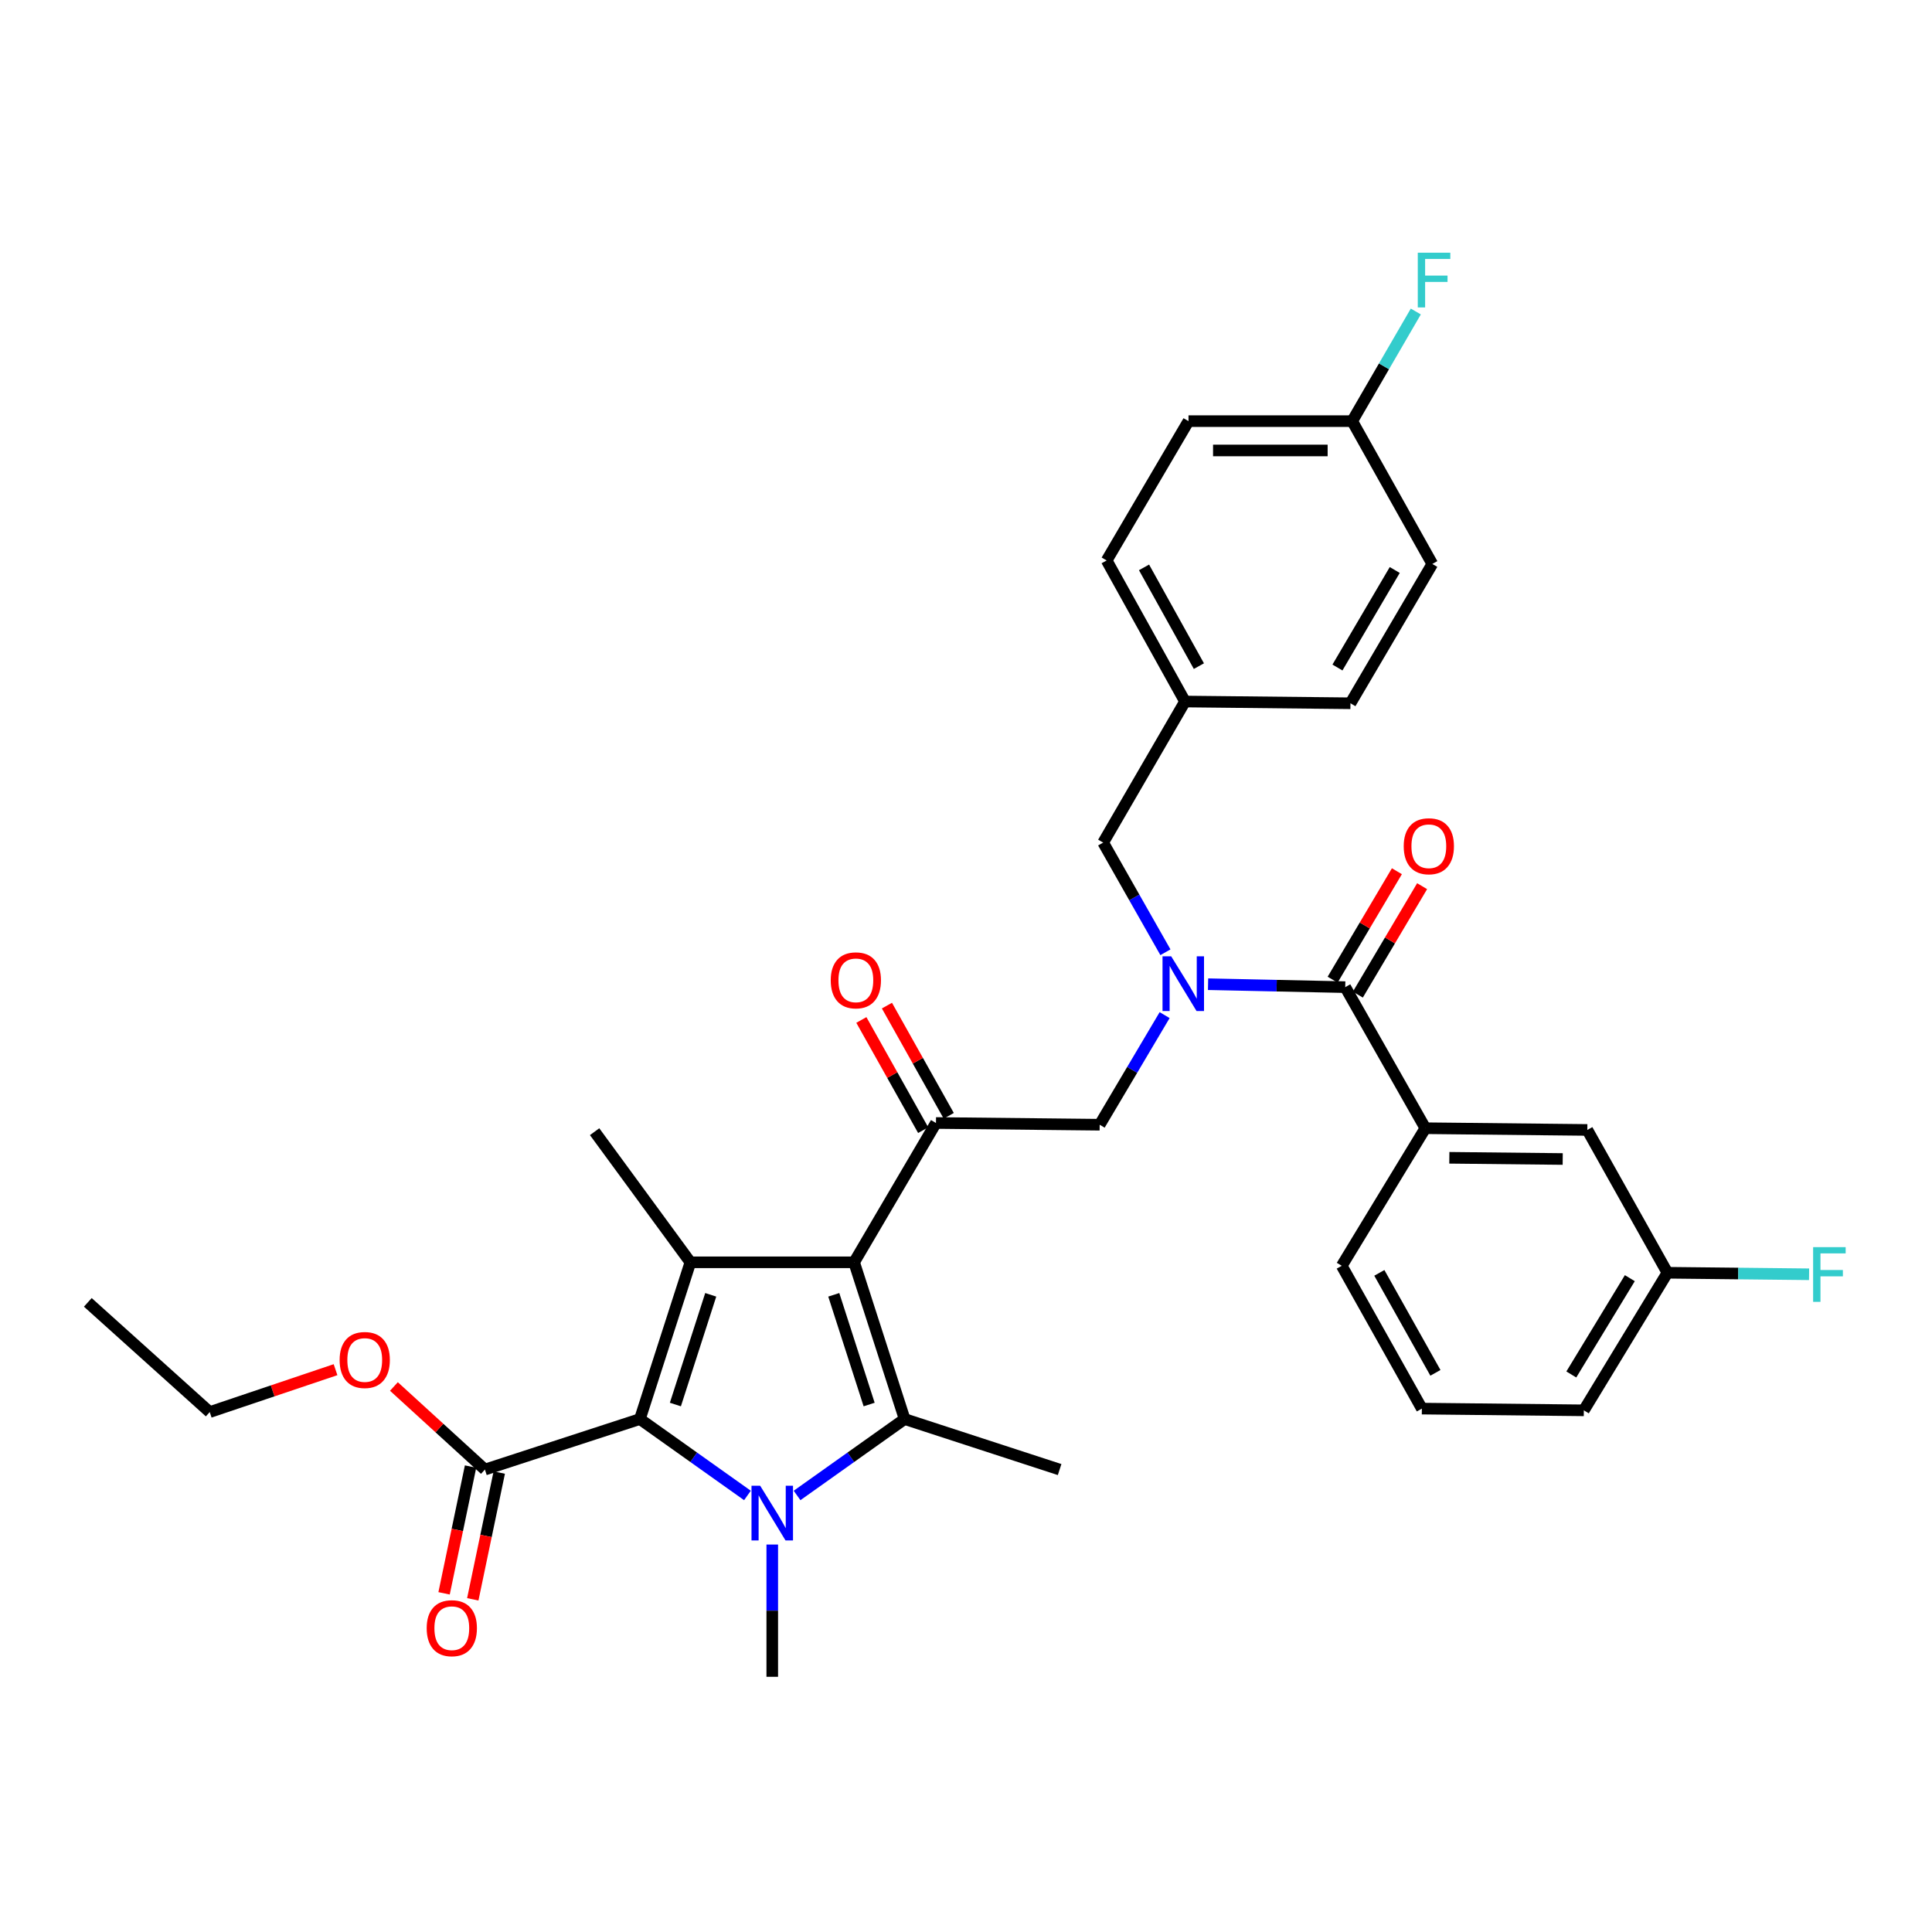 <?xml version='1.0' encoding='iso-8859-1'?>
<svg version='1.1' baseProfile='full'
              xmlns='http://www.w3.org/2000/svg'
                      xmlns:rdkit='http://www.rdkit.org/xml'
                      xmlns:xlink='http://www.w3.org/1999/xlink'
                  xml:space='preserve'
width='1000px' height='1000px' viewBox='0 0 1000 1000'>
<!-- END OF HEADER -->
<rect style='opacity:1.0;fill:#FFFFFF;stroke:none' width='1000' height='1000' x='0' y='0'> </rect>
<path class='bond-0' d='M 602.81,525.424 L 586,553.791' style='fill:none;fill-rule:evenodd;stroke:#0000FF;stroke-width:6px;stroke-linecap:butt;stroke-linejoin:miter;stroke-opacity:1' />
<path class='bond-0' d='M 586,553.791 L 569.189,582.158' style='fill:none;fill-rule:evenodd;stroke:#000000;stroke-width:6px;stroke-linecap:butt;stroke-linejoin:miter;stroke-opacity:1' />
<path class='bond-1' d='M 625.295,509.419 L 660.794,510.183' style='fill:none;fill-rule:evenodd;stroke:#0000FF;stroke-width:6px;stroke-linecap:butt;stroke-linejoin:miter;stroke-opacity:1' />
<path class='bond-1' d='M 660.794,510.183 L 696.293,510.947' style='fill:none;fill-rule:evenodd;stroke:#000000;stroke-width:6px;stroke-linecap:butt;stroke-linejoin:miter;stroke-opacity:1' />
<path class='bond-2' d='M 603.226,492.883 L 587.109,464.505' style='fill:none;fill-rule:evenodd;stroke:#0000FF;stroke-width:6px;stroke-linecap:butt;stroke-linejoin:miter;stroke-opacity:1' />
<path class='bond-2' d='M 587.109,464.505 L 570.993,436.126' style='fill:none;fill-rule:evenodd;stroke:#000000;stroke-width:6px;stroke-linecap:butt;stroke-linejoin:miter;stroke-opacity:1' />
<path class='bond-3' d='M 737.758,583.963 L 821.592,584.857' style='fill:none;fill-rule:evenodd;stroke:#000000;stroke-width:6px;stroke-linecap:butt;stroke-linejoin:miter;stroke-opacity:1' />
<path class='bond-3' d='M 750.172,599.273 L 808.855,599.898' style='fill:none;fill-rule:evenodd;stroke:#000000;stroke-width:6px;stroke-linecap:butt;stroke-linejoin:miter;stroke-opacity:1' />
<path class='bond-4' d='M 737.758,583.963 L 694.488,655.175' style='fill:none;fill-rule:evenodd;stroke:#000000;stroke-width:6px;stroke-linecap:butt;stroke-linejoin:miter;stroke-opacity:1' />
<path class='bond-5' d='M 737.758,583.963 L 696.293,510.947' style='fill:none;fill-rule:evenodd;stroke:#000000;stroke-width:6px;stroke-linecap:butt;stroke-linejoin:miter;stroke-opacity:1' />
<path class='bond-6' d='M 484.453,581.256 L 442.085,653.37' style='fill:none;fill-rule:evenodd;stroke:#000000;stroke-width:6px;stroke-linecap:butt;stroke-linejoin:miter;stroke-opacity:1' />
<path class='bond-7' d='M 491.071,577.544 L 475.073,549.024' style='fill:none;fill-rule:evenodd;stroke:#000000;stroke-width:6px;stroke-linecap:butt;stroke-linejoin:miter;stroke-opacity:1' />
<path class='bond-7' d='M 475.073,549.024 L 459.074,520.504' style='fill:none;fill-rule:evenodd;stroke:#FF0000;stroke-width:6px;stroke-linecap:butt;stroke-linejoin:miter;stroke-opacity:1' />
<path class='bond-7' d='M 477.835,584.969 L 461.837,556.449' style='fill:none;fill-rule:evenodd;stroke:#000000;stroke-width:6px;stroke-linecap:butt;stroke-linejoin:miter;stroke-opacity:1' />
<path class='bond-7' d='M 461.837,556.449 L 445.838,527.929' style='fill:none;fill-rule:evenodd;stroke:#FF0000;stroke-width:6px;stroke-linecap:butt;stroke-linejoin:miter;stroke-opacity:1' />
<path class='bond-8' d='M 484.453,581.256 L 569.189,582.158' style='fill:none;fill-rule:evenodd;stroke:#000000;stroke-width:6px;stroke-linecap:butt;stroke-linejoin:miter;stroke-opacity:1' />
<path class='bond-9' d='M 702.821,514.815 L 719.454,486.748' style='fill:none;fill-rule:evenodd;stroke:#000000;stroke-width:6px;stroke-linecap:butt;stroke-linejoin:miter;stroke-opacity:1' />
<path class='bond-9' d='M 719.454,486.748 L 736.087,458.681' style='fill:none;fill-rule:evenodd;stroke:#FF0000;stroke-width:6px;stroke-linecap:butt;stroke-linejoin:miter;stroke-opacity:1' />
<path class='bond-9' d='M 689.765,507.078 L 706.398,479.011' style='fill:none;fill-rule:evenodd;stroke:#000000;stroke-width:6px;stroke-linecap:butt;stroke-linejoin:miter;stroke-opacity:1' />
<path class='bond-9' d='M 706.398,479.011 L 723.03,450.944' style='fill:none;fill-rule:evenodd;stroke:#FF0000;stroke-width:6px;stroke-linecap:butt;stroke-linejoin:miter;stroke-opacity:1' />
<path class='bond-10' d='M 821.592,584.857 L 863.058,658.775' style='fill:none;fill-rule:evenodd;stroke:#000000;stroke-width:6px;stroke-linecap:butt;stroke-linejoin:miter;stroke-opacity:1' />
<path class='bond-11' d='M 863.058,658.775 L 899.717,659.169' style='fill:none;fill-rule:evenodd;stroke:#000000;stroke-width:6px;stroke-linecap:butt;stroke-linejoin:miter;stroke-opacity:1' />
<path class='bond-11' d='M 899.717,659.169 L 936.375,659.564' style='fill:none;fill-rule:evenodd;stroke:#33CCCC;stroke-width:6px;stroke-linecap:butt;stroke-linejoin:miter;stroke-opacity:1' />
<path class='bond-12' d='M 863.058,658.775 L 819.788,729.987' style='fill:none;fill-rule:evenodd;stroke:#000000;stroke-width:6px;stroke-linecap:butt;stroke-linejoin:miter;stroke-opacity:1' />
<path class='bond-12' d='M 843.597,661.576 L 813.308,711.424' style='fill:none;fill-rule:evenodd;stroke:#000000;stroke-width:6px;stroke-linecap:butt;stroke-linejoin:miter;stroke-opacity:1' />
<path class='bond-13' d='M 615.166,217.98 L 699.893,217.98' style='fill:none;fill-rule:evenodd;stroke:#000000;stroke-width:6px;stroke-linecap:butt;stroke-linejoin:miter;stroke-opacity:1' />
<path class='bond-13' d='M 627.875,233.157 L 687.184,233.157' style='fill:none;fill-rule:evenodd;stroke:#000000;stroke-width:6px;stroke-linecap:butt;stroke-linejoin:miter;stroke-opacity:1' />
<path class='bond-14' d='M 615.166,217.98 L 572.798,290.094' style='fill:none;fill-rule:evenodd;stroke:#000000;stroke-width:6px;stroke-linecap:butt;stroke-linejoin:miter;stroke-opacity:1' />
<path class='bond-15' d='M 699.893,217.98 L 741.359,291.898' style='fill:none;fill-rule:evenodd;stroke:#000000;stroke-width:6px;stroke-linecap:butt;stroke-linejoin:miter;stroke-opacity:1' />
<path class='bond-16' d='M 699.893,217.98 L 716.356,189.607' style='fill:none;fill-rule:evenodd;stroke:#000000;stroke-width:6px;stroke-linecap:butt;stroke-linejoin:miter;stroke-opacity:1' />
<path class='bond-16' d='M 716.356,189.607 L 732.82,161.234' style='fill:none;fill-rule:evenodd;stroke:#33CCCC;stroke-width:6px;stroke-linecap:butt;stroke-linejoin:miter;stroke-opacity:1' />
<path class='bond-17' d='M 412.559,774.049 L 440.395,754.273' style='fill:none;fill-rule:evenodd;stroke:#0000FF;stroke-width:6px;stroke-linecap:butt;stroke-linejoin:miter;stroke-opacity:1' />
<path class='bond-17' d='M 440.395,754.273 L 468.231,734.497' style='fill:none;fill-rule:evenodd;stroke:#000000;stroke-width:6px;stroke-linecap:butt;stroke-linejoin:miter;stroke-opacity:1' />
<path class='bond-18' d='M 386.877,774.048 L 359.044,754.273' style='fill:none;fill-rule:evenodd;stroke:#0000FF;stroke-width:6px;stroke-linecap:butt;stroke-linejoin:miter;stroke-opacity:1' />
<path class='bond-18' d='M 359.044,754.273 L 331.212,734.497' style='fill:none;fill-rule:evenodd;stroke:#000000;stroke-width:6px;stroke-linecap:butt;stroke-linejoin:miter;stroke-opacity:1' />
<path class='bond-19' d='M 399.718,799.45 L 399.718,833.679' style='fill:none;fill-rule:evenodd;stroke:#0000FF;stroke-width:6px;stroke-linecap:butt;stroke-linejoin:miter;stroke-opacity:1' />
<path class='bond-19' d='M 399.718,833.679 L 399.718,867.908' style='fill:none;fill-rule:evenodd;stroke:#000000;stroke-width:6px;stroke-linecap:butt;stroke-linejoin:miter;stroke-opacity:1' />
<path class='bond-20' d='M 468.231,734.497 L 548.456,760.643' style='fill:none;fill-rule:evenodd;stroke:#000000;stroke-width:6px;stroke-linecap:butt;stroke-linejoin:miter;stroke-opacity:1' />
<path class='bond-21' d='M 468.231,734.497 L 442.085,653.37' style='fill:none;fill-rule:evenodd;stroke:#000000;stroke-width:6px;stroke-linecap:butt;stroke-linejoin:miter;stroke-opacity:1' />
<path class='bond-21' d='M 449.864,726.984 L 431.562,670.195' style='fill:none;fill-rule:evenodd;stroke:#000000;stroke-width:6px;stroke-linecap:butt;stroke-linejoin:miter;stroke-opacity:1' />
<path class='bond-22' d='M 442.085,653.37 L 357.35,653.37' style='fill:none;fill-rule:evenodd;stroke:#000000;stroke-width:6px;stroke-linecap:butt;stroke-linejoin:miter;stroke-opacity:1' />
<path class='bond-23' d='M 357.35,653.37 L 307.773,585.759' style='fill:none;fill-rule:evenodd;stroke:#000000;stroke-width:6px;stroke-linecap:butt;stroke-linejoin:miter;stroke-opacity:1' />
<path class='bond-24' d='M 357.35,653.37 L 331.212,734.497' style='fill:none;fill-rule:evenodd;stroke:#000000;stroke-width:6px;stroke-linecap:butt;stroke-linejoin:miter;stroke-opacity:1' />
<path class='bond-24' d='M 367.874,670.193 L 349.578,726.982' style='fill:none;fill-rule:evenodd;stroke:#000000;stroke-width:6px;stroke-linecap:butt;stroke-linejoin:miter;stroke-opacity:1' />
<path class='bond-25' d='M 331.212,734.497 L 250.987,760.643' style='fill:none;fill-rule:evenodd;stroke:#000000;stroke-width:6px;stroke-linecap:butt;stroke-linejoin:miter;stroke-opacity:1' />
<path class='bond-26' d='M 243.559,759.092 L 236.707,791.899' style='fill:none;fill-rule:evenodd;stroke:#000000;stroke-width:6px;stroke-linecap:butt;stroke-linejoin:miter;stroke-opacity:1' />
<path class='bond-26' d='M 236.707,791.899 L 229.855,824.706' style='fill:none;fill-rule:evenodd;stroke:#FF0000;stroke-width:6px;stroke-linecap:butt;stroke-linejoin:miter;stroke-opacity:1' />
<path class='bond-26' d='M 258.415,762.195 L 251.563,795.002' style='fill:none;fill-rule:evenodd;stroke:#000000;stroke-width:6px;stroke-linecap:butt;stroke-linejoin:miter;stroke-opacity:1' />
<path class='bond-26' d='M 251.563,795.002 L 244.711,827.809' style='fill:none;fill-rule:evenodd;stroke:#FF0000;stroke-width:6px;stroke-linecap:butt;stroke-linejoin:miter;stroke-opacity:1' />
<path class='bond-27' d='M 250.987,760.643 L 227.441,739.143' style='fill:none;fill-rule:evenodd;stroke:#000000;stroke-width:6px;stroke-linecap:butt;stroke-linejoin:miter;stroke-opacity:1' />
<path class='bond-27' d='M 227.441,739.143 L 203.894,717.642' style='fill:none;fill-rule:evenodd;stroke:#FF0000;stroke-width:6px;stroke-linecap:butt;stroke-linejoin:miter;stroke-opacity:1' />
<path class='bond-28' d='M 173.672,708.944 L 141.114,719.916' style='fill:none;fill-rule:evenodd;stroke:#FF0000;stroke-width:6px;stroke-linecap:butt;stroke-linejoin:miter;stroke-opacity:1' />
<path class='bond-28' d='M 141.114,719.916 L 108.555,730.889' style='fill:none;fill-rule:evenodd;stroke:#000000;stroke-width:6px;stroke-linecap:butt;stroke-linejoin:miter;stroke-opacity:1' />
<path class='bond-29' d='M 108.555,730.889 L 45.455,674.103' style='fill:none;fill-rule:evenodd;stroke:#000000;stroke-width:6px;stroke-linecap:butt;stroke-linejoin:miter;stroke-opacity:1' />
<path class='bond-30' d='M 741.359,291.898 L 698.991,364.012' style='fill:none;fill-rule:evenodd;stroke:#000000;stroke-width:6px;stroke-linecap:butt;stroke-linejoin:miter;stroke-opacity:1' />
<path class='bond-30' d='M 721.918,295.028 L 692.261,345.507' style='fill:none;fill-rule:evenodd;stroke:#000000;stroke-width:6px;stroke-linecap:butt;stroke-linejoin:miter;stroke-opacity:1' />
<path class='bond-31' d='M 698.991,364.012 L 613.361,363.11' style='fill:none;fill-rule:evenodd;stroke:#000000;stroke-width:6px;stroke-linecap:butt;stroke-linejoin:miter;stroke-opacity:1' />
<path class='bond-32' d='M 613.361,363.11 L 572.798,290.094' style='fill:none;fill-rule:evenodd;stroke:#000000;stroke-width:6px;stroke-linecap:butt;stroke-linejoin:miter;stroke-opacity:1' />
<path class='bond-32' d='M 620.544,344.788 L 592.149,293.676' style='fill:none;fill-rule:evenodd;stroke:#000000;stroke-width:6px;stroke-linecap:butt;stroke-linejoin:miter;stroke-opacity:1' />
<path class='bond-33' d='M 613.361,363.11 L 570.993,436.126' style='fill:none;fill-rule:evenodd;stroke:#000000;stroke-width:6px;stroke-linecap:butt;stroke-linejoin:miter;stroke-opacity:1' />
<path class='bond-34' d='M 694.488,655.175 L 735.954,729.093' style='fill:none;fill-rule:evenodd;stroke:#000000;stroke-width:6px;stroke-linecap:butt;stroke-linejoin:miter;stroke-opacity:1' />
<path class='bond-34' d='M 713.944,658.837 L 742.97,710.58' style='fill:none;fill-rule:evenodd;stroke:#000000;stroke-width:6px;stroke-linecap:butt;stroke-linejoin:miter;stroke-opacity:1' />
<path class='bond-35' d='M 735.954,729.093 L 819.788,729.987' style='fill:none;fill-rule:evenodd;stroke:#000000;stroke-width:6px;stroke-linecap:butt;stroke-linejoin:miter;stroke-opacity:1' />
<path  class='atom-0' d='M 606.199 494.982
L 615.479 509.982
Q 616.399 511.462, 617.879 514.142
Q 619.359 516.822, 619.439 516.982
L 619.439 494.982
L 623.199 494.982
L 623.199 523.302
L 619.319 523.302
L 609.359 506.902
Q 608.199 504.982, 606.959 502.782
Q 605.759 500.582, 605.399 499.902
L 605.399 523.302
L 601.719 523.302
L 601.719 494.982
L 606.199 494.982
' fill='#0000FF'/>
<path  class='atom-3' d='M 429.988 507.418
Q 429.988 500.618, 433.348 496.818
Q 436.708 493.018, 442.988 493.018
Q 449.268 493.018, 452.628 496.818
Q 455.988 500.618, 455.988 507.418
Q 455.988 514.298, 452.588 518.218
Q 449.188 522.098, 442.988 522.098
Q 436.748 522.098, 433.348 518.218
Q 429.988 514.338, 429.988 507.418
M 442.988 518.898
Q 447.308 518.898, 449.628 516.018
Q 451.988 513.098, 451.988 507.418
Q 451.988 501.858, 449.628 499.058
Q 447.308 496.218, 442.988 496.218
Q 438.668 496.218, 436.308 499.018
Q 433.988 501.818, 433.988 507.418
Q 433.988 513.138, 436.308 516.018
Q 438.668 518.898, 442.988 518.898
' fill='#FF0000'/>
<path  class='atom-6' d='M 726.563 438.011
Q 726.563 431.211, 729.923 427.411
Q 733.283 423.611, 739.563 423.611
Q 745.843 423.611, 749.203 427.411
Q 752.563 431.211, 752.563 438.011
Q 752.563 444.891, 749.163 448.811
Q 745.763 452.691, 739.563 452.691
Q 733.323 452.691, 729.923 448.811
Q 726.563 444.931, 726.563 438.011
M 739.563 449.491
Q 743.883 449.491, 746.203 446.611
Q 748.563 443.691, 748.563 438.011
Q 748.563 432.451, 746.203 429.651
Q 743.883 426.811, 739.563 426.811
Q 735.243 426.811, 732.883 429.611
Q 730.563 432.411, 730.563 438.011
Q 730.563 443.731, 732.883 446.611
Q 735.243 449.491, 739.563 449.491
' fill='#FF0000'/>
<path  class='atom-11' d='M 393.458 769.012
L 402.738 784.012
Q 403.658 785.492, 405.138 788.172
Q 406.618 790.852, 406.698 791.012
L 406.698 769.012
L 410.458 769.012
L 410.458 797.332
L 406.578 797.332
L 396.618 780.932
Q 395.458 779.012, 394.218 776.812
Q 393.018 774.612, 392.658 773.932
L 392.658 797.332
L 388.978 797.332
L 388.978 769.012
L 393.458 769.012
' fill='#0000FF'/>
<path  class='atom-18' d='M 220.855 842.753
Q 220.855 835.953, 224.215 832.153
Q 227.575 828.353, 233.855 828.353
Q 240.135 828.353, 243.495 832.153
Q 246.855 835.953, 246.855 842.753
Q 246.855 849.633, 243.455 853.553
Q 240.055 857.433, 233.855 857.433
Q 227.615 857.433, 224.215 853.553
Q 220.855 849.673, 220.855 842.753
M 233.855 854.233
Q 238.175 854.233, 240.495 851.353
Q 242.855 848.433, 242.855 842.753
Q 242.855 837.193, 240.495 834.393
Q 238.175 831.553, 233.855 831.553
Q 229.535 831.553, 227.175 834.353
Q 224.855 837.153, 224.855 842.753
Q 224.855 848.473, 227.175 851.353
Q 229.535 854.233, 233.855 854.233
' fill='#FF0000'/>
<path  class='atom-19' d='M 175.789 703.929
Q 175.789 697.129, 179.149 693.329
Q 182.509 689.529, 188.789 689.529
Q 195.069 689.529, 198.429 693.329
Q 201.789 697.129, 201.789 703.929
Q 201.789 710.809, 198.389 714.729
Q 194.989 718.609, 188.789 718.609
Q 182.549 718.609, 179.149 714.729
Q 175.789 710.849, 175.789 703.929
M 188.789 715.409
Q 193.109 715.409, 195.429 712.529
Q 197.789 709.609, 197.789 703.929
Q 197.789 698.369, 195.429 695.569
Q 193.109 692.729, 188.789 692.729
Q 184.469 692.729, 182.109 695.529
Q 179.789 698.329, 179.789 703.929
Q 179.789 709.649, 182.109 712.529
Q 184.469 715.409, 188.789 715.409
' fill='#FF0000'/>
<path  class='atom-29' d='M 733.841 130.804
L 750.681 130.804
L 750.681 134.044
L 737.641 134.044
L 737.641 142.644
L 749.241 142.644
L 749.241 145.924
L 737.641 145.924
L 737.641 159.124
L 733.841 159.124
L 733.841 130.804
' fill='#33CCCC'/>
<path  class='atom-30' d='M 938.471 645.517
L 955.311 645.517
L 955.311 648.757
L 942.271 648.757
L 942.271 657.357
L 953.871 657.357
L 953.871 660.637
L 942.271 660.637
L 942.271 673.837
L 938.471 673.837
L 938.471 645.517
' fill='#33CCCC'/>
</svg>
